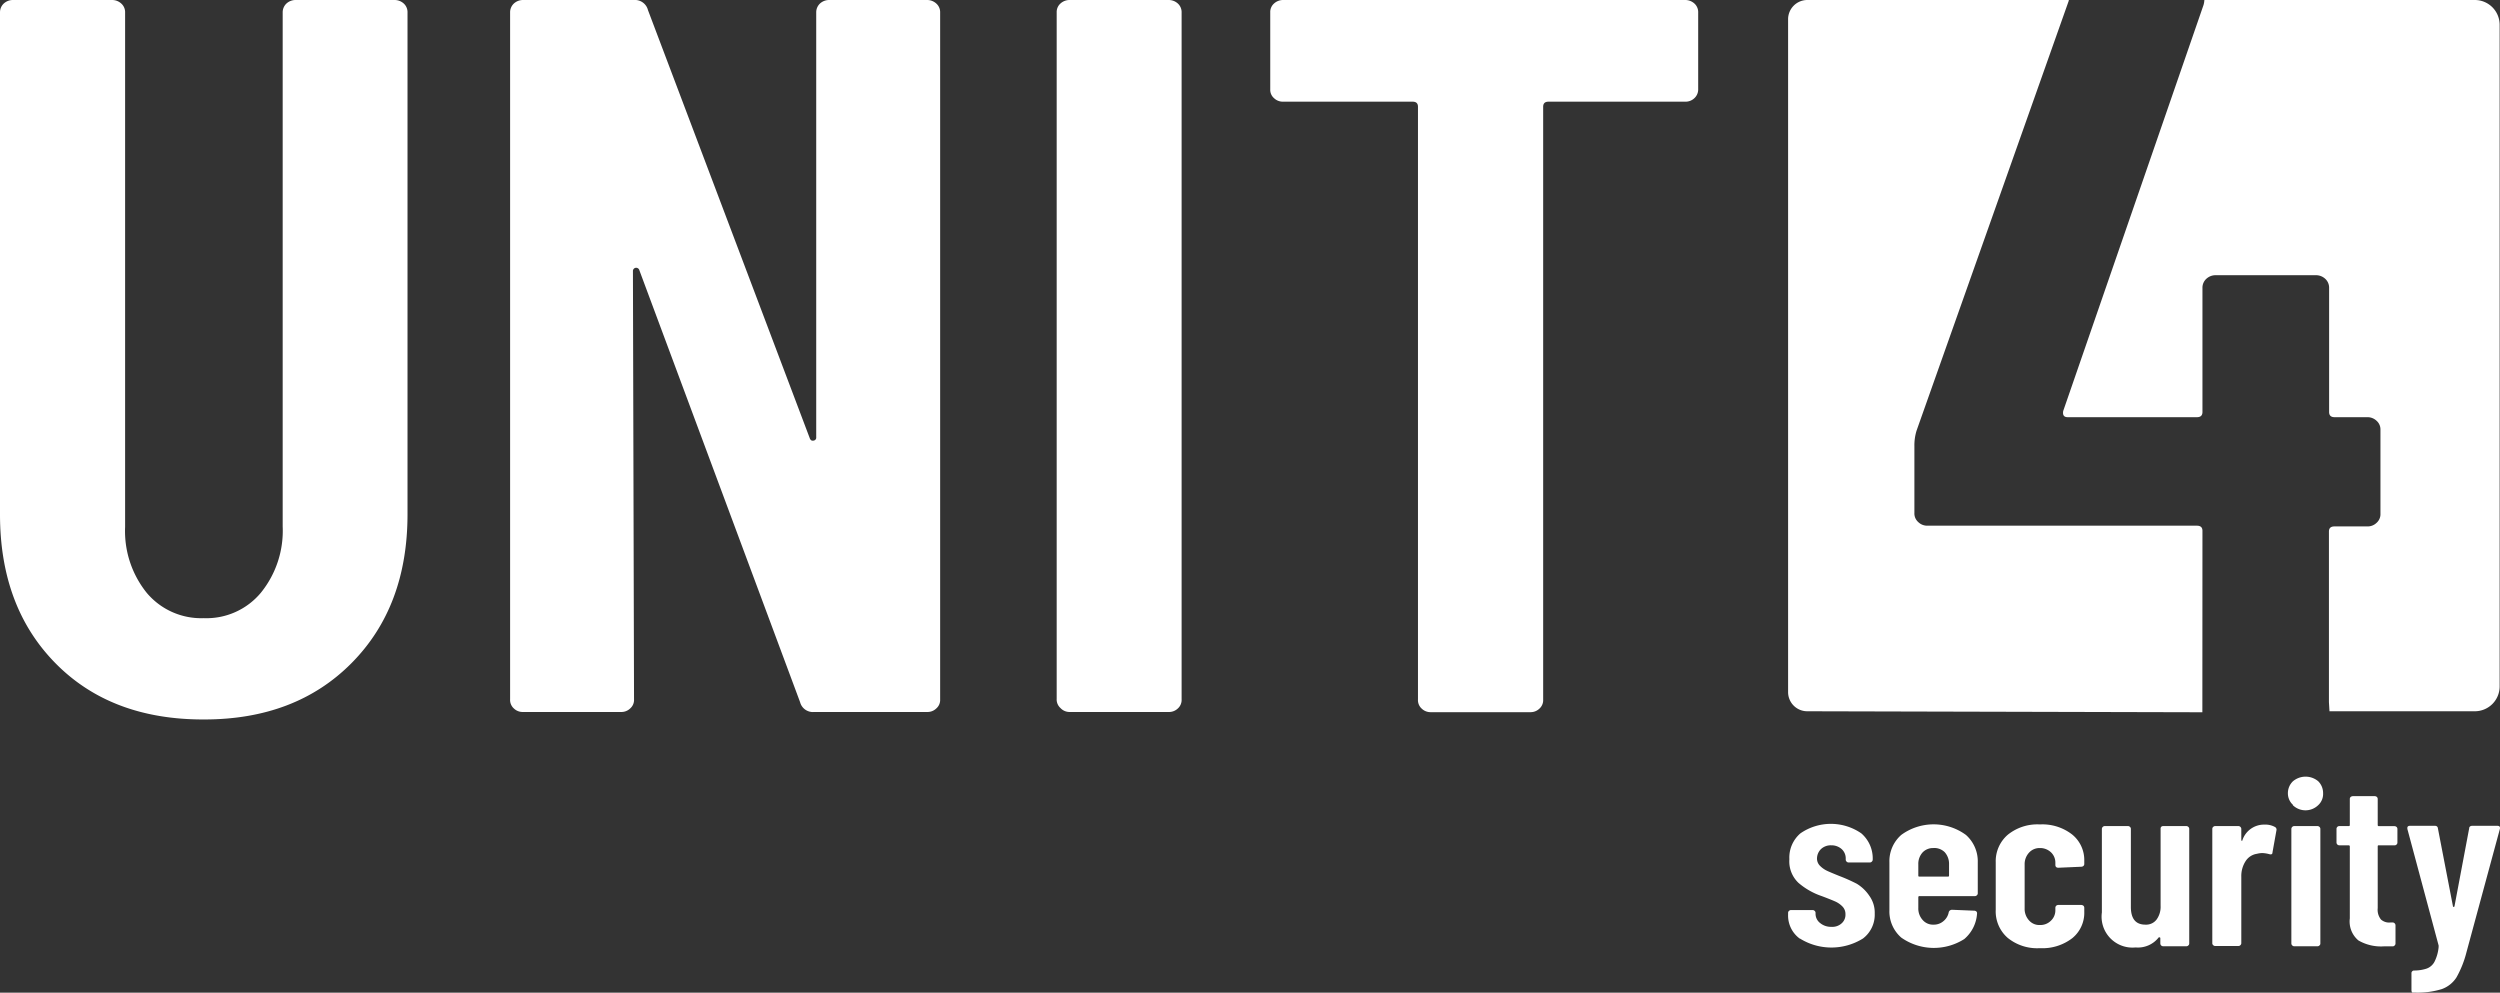 <svg xmlns="http://www.w3.org/2000/svg" viewBox="0 0 274.16 108.86"><rect x="0" y="0" width="274.16" height="108.86" fill="#333333" stroke="none"/><defs><style>.ad97c08a-f35f-4345-b31a-694dce2176b5{fill:#fff;}</style></defs><g id="a4f572be-ff1b-4a46-9986-f52fdc576e63" data-name="Layer 2"><g id="e91bc3b8-a09a-4310-920e-c74f950cd59e" data-name="a2433ee6-da31-407d-9386-94bd31c5cbea"><path class="ad97c08a-f35f-4345-b31a-694dce2176b5" d="M6.09,72.74Q0,66.56,0,56.41V1.34A1.32,1.32,0,0,1,.41.39a1.48,1.48,0,0,1,1-.39H12.3a1.48,1.48,0,0,1,1,.39,1.27,1.27,0,0,1,.42,1v56.4A10.8,10.8,0,0,0,16.08,65a7.8,7.8,0,0,0,6.27,2.79A7.76,7.76,0,0,0,28.61,65,10.79,10.79,0,0,0,31,57.74V1.34a1.32,1.32,0,0,1,.41-.95,1.48,1.48,0,0,1,1-.39H43.28a1.48,1.48,0,0,1,1,.39,1.28,1.28,0,0,1,.41,1v55q0,10.14-6.14,16.33t-16.2,6.18Q12.18,78.92,6.09,72.74Z"></path><path class="ad97c08a-f35f-4345-b31a-694dce2176b5" d="M89.92.39a1.48,1.48,0,0,1,1-.39h10.76a1.48,1.48,0,0,1,1,.39,1.27,1.27,0,0,1,.42,1v75.3a1.23,1.23,0,0,1-.42,1,1.39,1.39,0,0,1-1,.39H89.27A1.45,1.45,0,0,1,87.74,77L70.12,29.65a.37.37,0,0,0-.42-.28.36.36,0,0,0-.29.39l.12,46.93a1.23,1.23,0,0,1-.42,1,1.39,1.39,0,0,1-1,.39H57.35a1.39,1.39,0,0,1-1-.39,1.25,1.25,0,0,1-.41-1V1.34a1.32,1.32,0,0,1,.41-.95,1.48,1.48,0,0,1,1-.39H69.53a1.47,1.47,0,0,1,1.53,1.11L88.8,48.05c.08.22.22.31.41.27a.33.33,0,0,0,.3-.37V1.34A1.32,1.32,0,0,1,89.92.39Z"></path><path class="ad97c08a-f35f-4345-b31a-694dce2176b5" d="M116.29,77.64a1.25,1.25,0,0,1-.41-1V1.34a1.24,1.24,0,0,1,.41-.95,1.48,1.48,0,0,1,1-.39h10.88a1.48,1.48,0,0,1,1,.39,1.28,1.28,0,0,1,.41,1v75.3a1.25,1.25,0,0,1-.41,1,1.39,1.39,0,0,1-1,.39H117.29A1.36,1.36,0,0,1,116.29,77.64Z"></path><path class="ad97c08a-f35f-4345-b31a-694dce2176b5" d="M185.82.39a1.28,1.28,0,0,1,.41,1V9.81a1.3,1.3,0,0,1-.41.95,1.39,1.39,0,0,1-1,.39h-15c-.39,0-.59.18-.59.56v65a1.25,1.25,0,0,1-.41,1,1.39,1.39,0,0,1-1,.39H156.91a1.39,1.39,0,0,1-1-.39,1.25,1.25,0,0,1-.41-1v-65c0-.38-.2-.56-.59-.56h-14.2a1.39,1.39,0,0,1-1-.39,1.21,1.21,0,0,1-.41-.95V1.34a1.24,1.24,0,0,1,.41-.95,1.48,1.48,0,0,1,1-.39h44.1A1.5,1.5,0,0,1,185.82.39Z"></path><path class="ad97c08a-f35f-4345-b31a-694dce2176b5" d="M197.38,102.94a3.13,3.13,0,0,1-1.29-2.65v-.18a.28.28,0,0,1,.1-.22.32.32,0,0,1,.23-.09h2.35a.32.32,0,0,1,.23.09.28.28,0,0,1,.1.22v.12a1.28,1.28,0,0,0,.51,1,1.86,1.86,0,0,0,1.24.41,1.5,1.5,0,0,0,1.12-.39,1.25,1.25,0,0,0,.41-1,1.17,1.17,0,0,0-.35-.86,2.58,2.58,0,0,0-.77-.53c-.27-.12-.76-.32-1.48-.59a7.7,7.7,0,0,1-2.55-1.45,3.24,3.24,0,0,1-1-2.6,3.49,3.49,0,0,1,1.21-2.83,5.87,5.87,0,0,1,6.68,0,3.64,3.64,0,0,1,1.25,2.88.29.29,0,0,1-.1.22.28.28,0,0,1-.23.09h-2.3a.28.28,0,0,1-.23-.09.29.29,0,0,1-.1-.22v-.16a1.37,1.37,0,0,0-.45-1,1.68,1.68,0,0,0-1.14-.41,1.56,1.56,0,0,0-1.13.42,1.47,1.47,0,0,0-.43,1,1.12,1.12,0,0,0,.33.83,2.72,2.72,0,0,0,.74.53c.27.13.73.32,1.37.58a18.57,18.57,0,0,1,1.93.86A4.43,4.43,0,0,1,205,98.24a3.15,3.15,0,0,1,.59,1.94,3.28,3.28,0,0,1-1.29,2.74,6.54,6.54,0,0,1-6.92,0Z"></path><path class="ad97c08a-f35f-4345-b31a-694dce2176b5" d="M216.79,98.18a.28.28,0,0,1-.23.09h-6.05a.12.12,0,0,0-.14.1v1.19a1.87,1.87,0,0,0,.47,1.32,1.49,1.49,0,0,0,1.2.52,1.59,1.59,0,0,0,1.08-.38,1.64,1.64,0,0,0,.59-1,.37.37,0,0,1,.36-.25l2.43.1a.36.36,0,0,1,.24.09.28.28,0,0,1,.07.24,4,4,0,0,1-1.4,2.78,6.21,6.21,0,0,1-6.91-.16,3.8,3.8,0,0,1-1.3-3V94.56a3.83,3.83,0,0,1,1.3-3,6,6,0,0,1,7.09,0,3.86,3.86,0,0,1,1.3,3V98A.29.29,0,0,1,216.79,98.18Zm-5.95-4.7a1.86,1.86,0,0,0-.47,1.31V96c0,.09,0,.13.14.13h3.09c.09,0,.14,0,.14-.13V94.79a1.92,1.92,0,0,0-.47-1.33A1.62,1.62,0,0,0,212,93,1.57,1.57,0,0,0,210.84,93.48Z"></path><path class="ad97c08a-f35f-4345-b31a-694dce2176b5" d="M220.16,102.84a3.85,3.85,0,0,1-1.3-3.07V94.56a3.83,3.83,0,0,1,1.3-3,5.16,5.16,0,0,1,3.54-1.15,5.32,5.32,0,0,1,3.56,1.12,3.6,3.6,0,0,1,1.31,2.85v.36a.28.28,0,0,1-.09.22.36.36,0,0,1-.24.09l-2.51.11c-.22,0-.33-.11-.33-.31v-.26a1.55,1.55,0,0,0-.48-1.12A1.73,1.73,0,0,0,223.7,93a1.55,1.55,0,0,0-1.2.52,1.86,1.86,0,0,0-.47,1.31V99.6a1.87,1.87,0,0,0,.47,1.32,1.49,1.49,0,0,0,1.2.52,1.63,1.63,0,0,0,1.22-.48,1.55,1.55,0,0,0,.48-1.15v-.26a.31.31,0,0,1,.09-.22.36.36,0,0,1,.24-.09h2.51a.42.42,0,0,1,.24.09.31.31,0,0,1,.09.22V100a3.58,3.58,0,0,1-1.31,2.88,5.37,5.37,0,0,1-3.56,1.1A5.12,5.12,0,0,1,220.16,102.84Z"></path><path class="ad97c08a-f35f-4345-b31a-694dce2176b5" d="M237,90.68a.32.32,0,0,1,.23-.09h2.52a.32.32,0,0,1,.23.09.28.28,0,0,1,.1.22v12.56a.26.26,0,0,1-.1.22.28.28,0,0,1-.23.09h-2.52a.31.31,0,0,1-.32-.31v-.57a.11.11,0,0,0-.06-.1h-.11a2.88,2.88,0,0,1-2.54,1.11,3.39,3.39,0,0,1-3.7-3.84V90.9a.32.32,0,0,1,.1-.22.32.32,0,0,1,.23-.09h2.52a.32.32,0,0,1,.23.09.28.28,0,0,1,.1.22v8.56c0,1.29.53,1.94,1.59,1.94a1.44,1.44,0,0,0,1.23-.56,2.38,2.38,0,0,0,.44-1.51V90.9A.31.31,0,0,1,237,90.68Z"></path><path class="ad97c08a-f35f-4345-b31a-694dce2176b5" d="M249.48,90.69a.33.33,0,0,1,.16.39l-.43,2.4q0,.3-.39.18a3.39,3.39,0,0,0-.71-.11,2.47,2.47,0,0,0-.6.08,1.79,1.79,0,0,0-1.25.81,3,3,0,0,0-.47,1.69v7.3a.29.29,0,0,1-.1.22.28.28,0,0,1-.23.09h-2.52a.28.28,0,0,1-.23-.09.26.26,0,0,1-.1-.22V90.9a.28.28,0,0,1,.1-.22.32.32,0,0,1,.23-.09h2.52a.32.32,0,0,1,.23.09.32.32,0,0,1,.1.22v1.18c0,.07,0,.11.05.12s.06,0,.08-.09a2.5,2.5,0,0,1,2.41-1.68A2.19,2.19,0,0,1,249.48,90.69Z"></path><path class="ad97c08a-f35f-4345-b31a-694dce2176b5" d="M251.45,88.26A1.71,1.71,0,0,1,250.9,87a1.8,1.8,0,0,1,.55-1.32,2.15,2.15,0,0,1,2.78,0,1.82,1.82,0,0,1,.53,1.32,1.66,1.66,0,0,1-.55,1.31,2,2,0,0,1-2.76,0Zm-.07,15.42a.29.29,0,0,1-.1-.22V90.9a.32.32,0,0,1,.1-.22.32.32,0,0,1,.23-.09h2.52a.32.32,0,0,1,.23.09.28.28,0,0,1,.1.22v12.56a.26.26,0,0,1-.1.22.28.28,0,0,1-.23.09h-2.52a.28.28,0,0,1-.23-.09Z"></path><path class="ad97c08a-f35f-4345-b31a-694dce2176b5" d="M262.82,92.61a.28.28,0,0,1-.23.09h-1.7c-.09,0-.14,0-.14.13v6.76a1.7,1.7,0,0,0,.36,1.25,1.35,1.35,0,0,0,1.07.32h.19a.32.32,0,0,1,.23.09.32.32,0,0,1,.1.22v2a.29.29,0,0,1-.1.22.28.28,0,0,1-.23.09h-.93a4.93,4.93,0,0,1-2.81-.65,2.71,2.71,0,0,1-.94-2.42V92.83c0-.09-.05-.13-.14-.13h-1a.31.31,0,0,1-.32-.31V90.9a.31.31,0,0,1,.09-.22.32.32,0,0,1,.23-.09h1a.11.11,0,0,0,.14-.09V87.62a.31.31,0,0,1,.09-.22.42.42,0,0,1,.24-.09h2.4a.36.36,0,0,1,.24.09.31.31,0,0,1,.09.22v2.84a.12.12,0,0,0,.11.14h1.73a.36.36,0,0,1,.23.09.31.31,0,0,1,.09.22v1.49A.28.28,0,0,1,262.82,92.61Z"></path><path class="ad97c08a-f35f-4345-b31a-694dce2176b5" d="M264.5,108.81a.51.51,0,0,1-.05-.22v-1.85a.27.27,0,0,1,.08-.22.28.28,0,0,1,.19-.09,4.3,4.3,0,0,0,1.42-.22,1.58,1.58,0,0,0,.84-.75,4.5,4.5,0,0,0,.45-1.61v-.16L264,90.9v-.11c0-.15.1-.23.31-.23H267c.22,0,.33.1.35.28L269,99.38a.09.09,0,0,0,.08.08s.07,0,.09-.08l1.61-8.54c0-.18.14-.28.36-.28h2.71c.25,0,.35.11.3.34l-3.67,13.54a11.2,11.2,0,0,1-1.09,2.74,3.18,3.18,0,0,1-1.62,1.29,9,9,0,0,1-3,.38h-.14S264.54,108.87,264.5,108.81Z"></path><path class="ad97c08a-f35f-4345-b31a-694dce2176b5" d="M241.53,58.21c0-.37-.2-.56-.6-.56H211.36a1.4,1.4,0,0,1-1-.4,1.26,1.26,0,0,1-.42-1V48.92a5.46,5.46,0,0,1,.24-1.7L226.87.08V0H198.18a2.11,2.11,0,0,0-2.09,2.09V75.94A2.1,2.1,0,0,0,198.18,78l43.34.11"></path><path class="ad97c08a-f35f-4345-b31a-694dce2176b5" d="M255.46,78H271.4a2.72,2.72,0,0,0,2.72-2.72h0V2.72A2.72,2.72,0,0,0,271.4,0H241.74a2.34,2.34,0,0,1-.09.54L226.26,45.07c-.08.45.08.68.49.68h14.18q.6,0,.6-.57V31.58a1.32,1.32,0,0,1,.42-1,1.49,1.49,0,0,1,1-.4H254a1.49,1.49,0,0,1,1,.4,1.32,1.32,0,0,1,.42,1v13.6q0,.57.6.57h3.61a1.44,1.44,0,0,1,1,.4,1.27,1.27,0,0,1,.42,1v9.18a1.26,1.26,0,0,1-.42,1,1.4,1.4,0,0,1-1,.4H256c-.4,0-.6.19-.6.56V77"></path></g></g></svg>